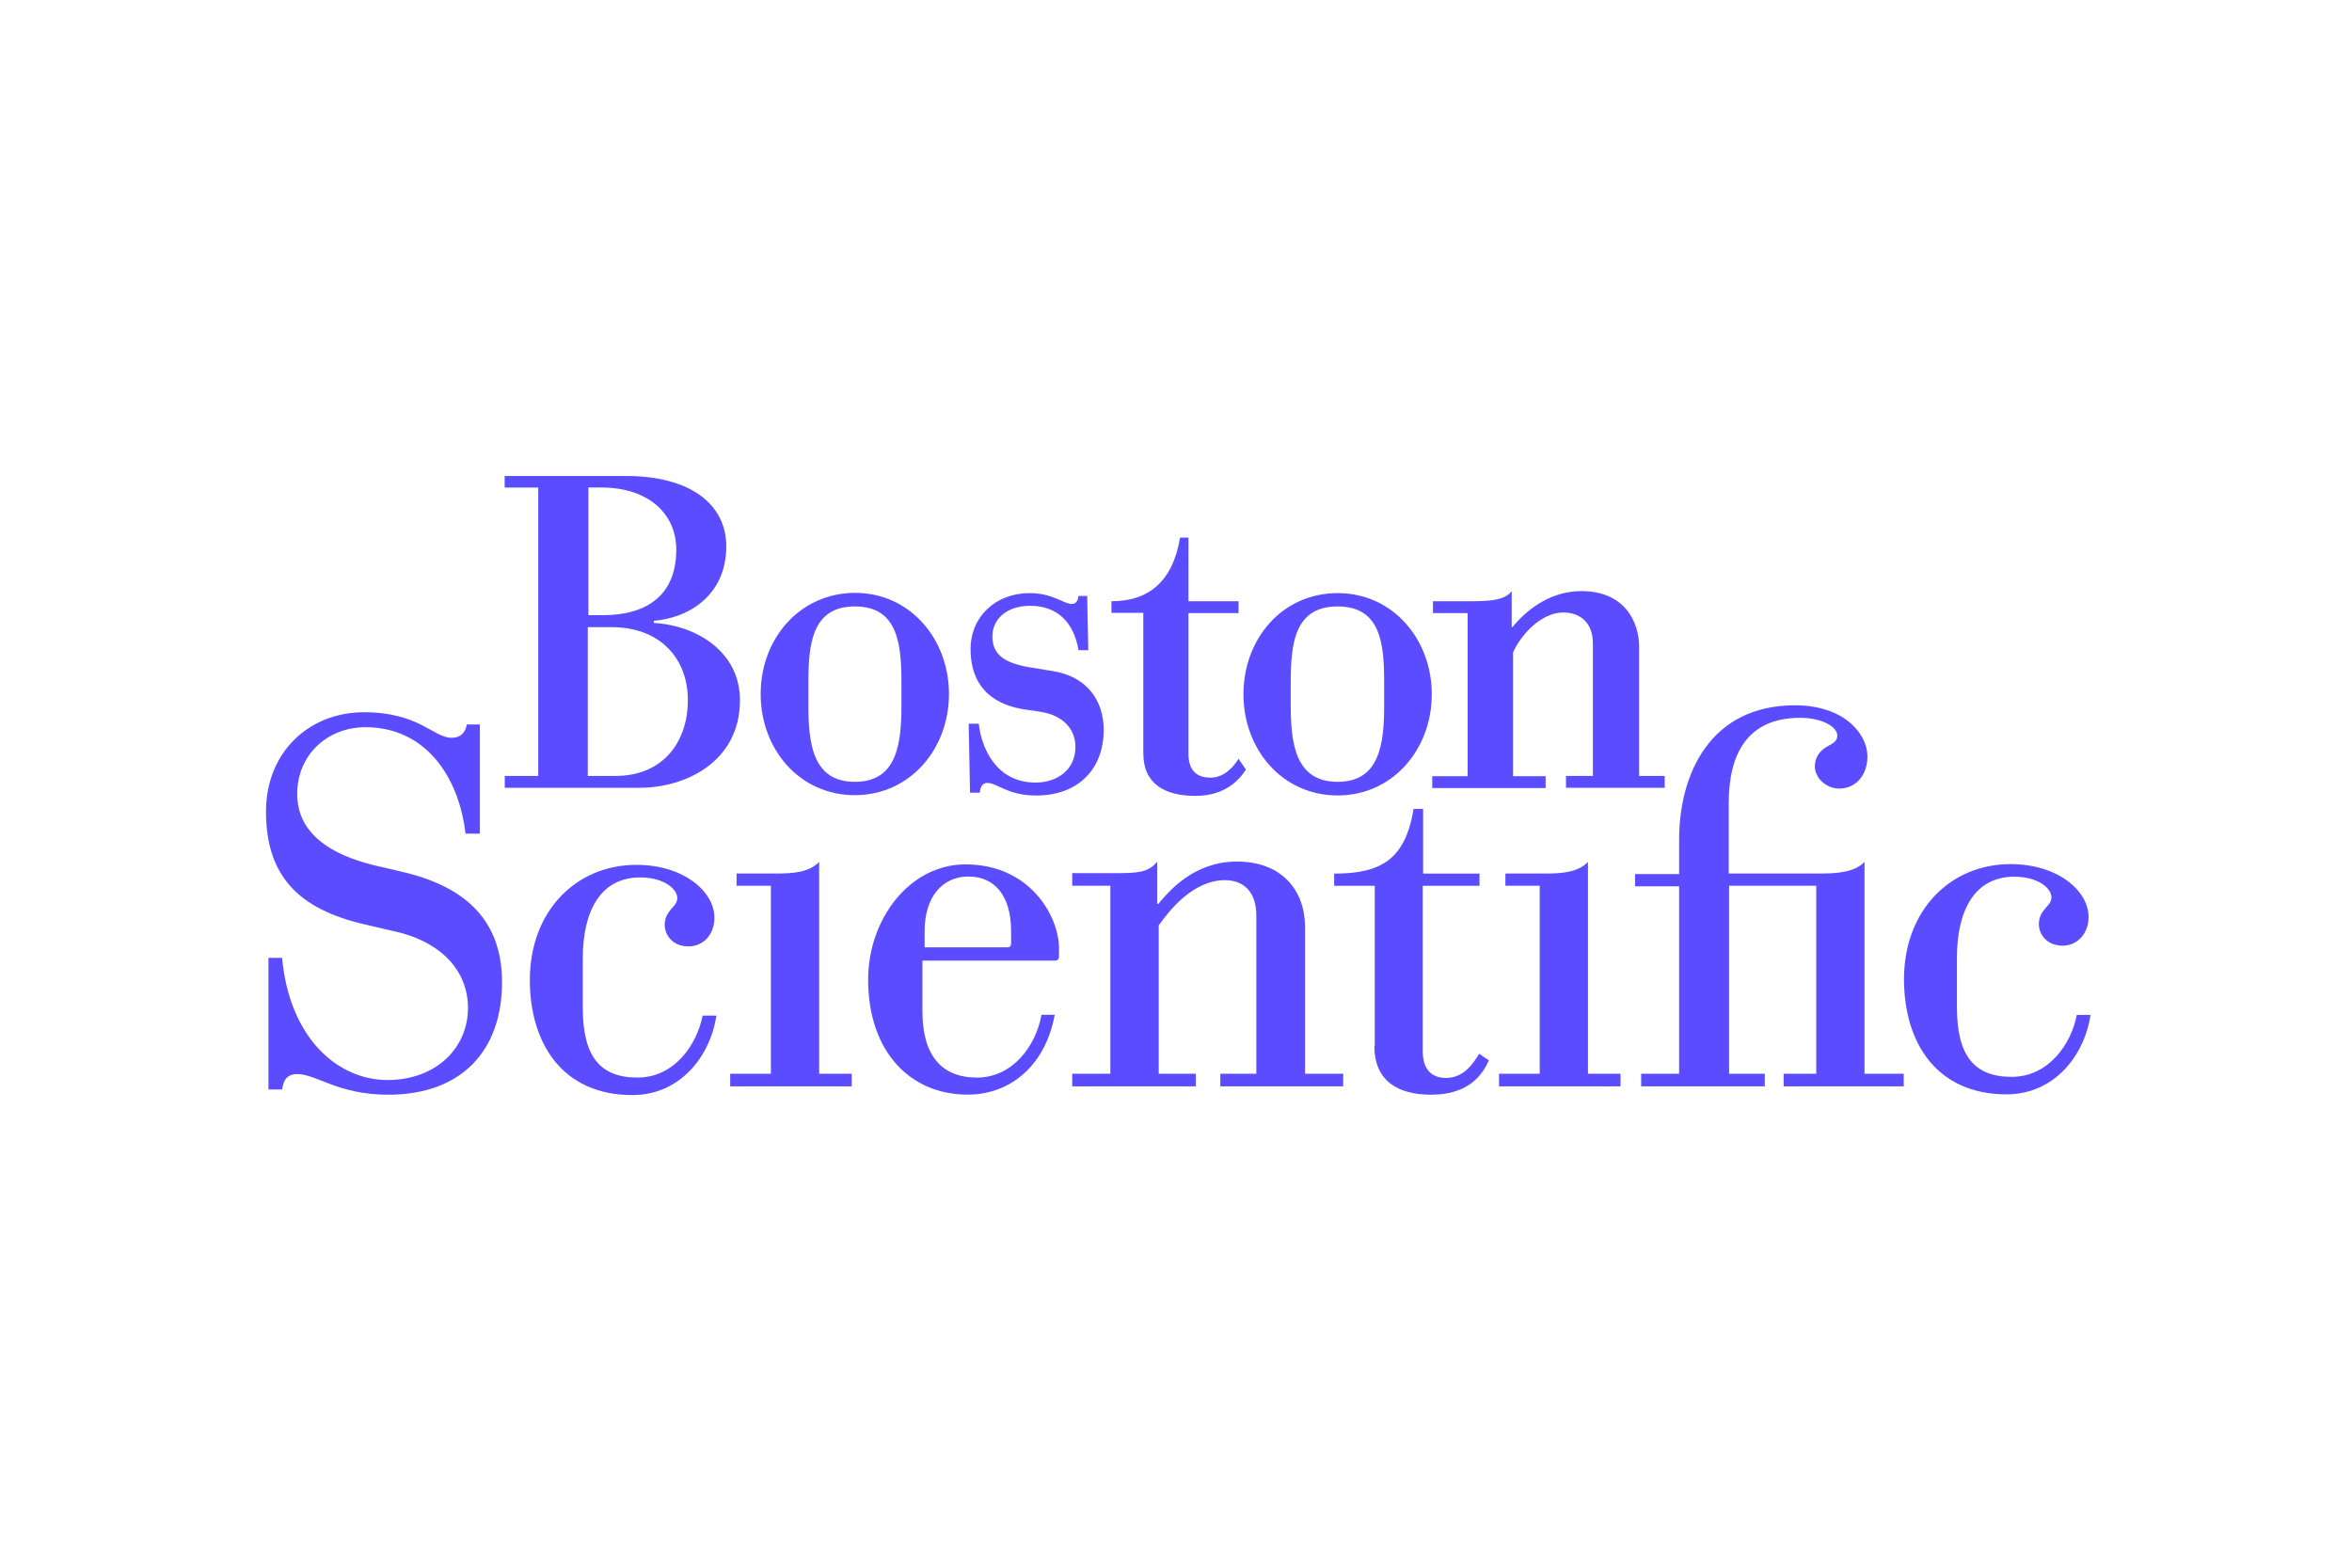 <svg width="504" height="336" viewBox="0 0 504 336" fill="none" xmlns="http://www.w3.org/2000/svg">
<g clip-path="url(#clip0_9_182)">
<path d="M329.918 230.131H321.218V232.829H347.259V230.131H340.28V184.736C338.109 186.984 334.649 187.218 331.208 187.218H322.587V189.838H329.938V230.131" fill="#5B4CFF"/>
<path d="M165.17 230.131H156.47V232.829H182.511V230.131H175.532V184.736C173.362 186.984 169.901 187.218 166.461 187.218H157.839V189.838H165.19V230.131" fill="#5B4CFF"/>
<path d="M360.005 230.131H351.677V232.829H378.167V230.131H370.523V189.838H389.194V230.131H382.214V232.829H407.942V230.131H399.536V184.736C397.366 186.984 393.612 187.218 390.093 187.218H370.445V172.067C370.445 161.94 374.199 153.847 385.753 153.847C390.328 153.847 393.71 155.723 393.71 157.678C393.71 158.949 392.576 159.399 391.676 159.927C390.249 160.67 388.9 162.097 388.9 164.208C388.9 167.062 391.676 169.017 394.081 169.017C397.6 169.017 400.161 166.241 400.161 162.116C400.161 157.248 395.137 151.168 384.638 151.168C366.418 151.168 359.81 165.948 359.81 179.985V187.336H350.367V189.955H359.81V230.17" fill="#5B4CFF"/>
<path d="M83.862 199.457C95.181 201.783 100.284 208.606 100.284 216.035C100.284 224.579 93.461 231.48 83.021 231.48C72.581 231.48 62.083 222.78 60.441 205.302H57.528V233.513H60.46C60.695 231.636 61.438 230.209 63.686 230.209C67.889 230.209 72.386 234.627 83.197 234.627C98.954 234.627 107.576 225.106 107.576 210.542C107.576 199.144 101.867 190.659 86.716 186.984L80.949 185.635C67.596 182.566 63.686 176.407 63.686 170.19C63.686 161.647 70.294 155.86 78.309 155.86C90.841 155.86 98.27 165.987 99.756 178.675H102.825V155.274H100.049C99.756 156.701 98.993 158.128 96.745 158.128C92.913 158.128 89.766 152.654 77.997 152.654C66.228 152.654 57 161.197 57 173.944C57 187.59 63.823 194.804 78.075 198.108L83.842 199.457" fill="#5B4CFF"/>
<path d="M294.513 224.207C294.513 231.851 299.772 234.627 306.673 234.627C315.001 234.627 317.777 230.052 319.048 227.276L316.956 225.849C315.607 228.176 313.496 231.03 309.899 231.03C307.123 231.03 304.874 229.603 304.874 225.263V189.858H317.034V187.238H304.953V173.357H302.919C301.121 184.169 296.018 187.238 285.891 187.238V189.858H294.591V224.207" fill="#5B4CFF"/>
<path d="M261.493 230.131H269.215V196.29C269.215 190.894 266.283 188.646 262.47 188.646C255.647 188.646 250.545 195.175 248.297 198.323V230.131H256.254V232.829H229.763V230.131H237.935V189.838H229.763V187.14H238.307C243.487 187.14 246.029 187.14 247.984 184.657V193.729H248.218C250.467 191.031 255.804 184.657 265.032 184.657C274.865 184.657 279.655 191.031 279.655 198.694V230.131H287.827V232.829H261.493V230.131Z" fill="#5B4CFF"/>
<path d="M150.547 217.755C149.354 223.679 144.701 230.952 136.588 230.952C128.475 230.952 124.878 226.299 124.878 215.957V205.458C124.878 195.332 128.631 188.059 137.175 188.059C142.277 188.059 145.131 190.542 145.131 192.477C145.131 193.533 144.447 194.119 143.782 194.882C143.098 195.703 142.433 196.681 142.433 198.186C142.433 200.512 144.232 202.839 147.536 202.839C150.605 202.839 153.088 200.434 153.088 196.681C153.088 191.128 146.559 185.361 136.353 185.361C123.529 185.361 113.539 195.195 113.539 210.033C113.539 223.62 120.518 234.705 135.513 234.705C145.64 234.705 152.169 226.533 153.518 217.677H150.527" fill="#5B4CFF"/>
<path d="M445.009 217.599C443.875 223.523 439.163 230.795 431.05 230.795C422.937 230.795 419.34 226.143 419.34 215.801V205.302C419.34 195.175 423.093 187.903 431.637 187.903C436.739 187.903 439.594 190.386 439.594 192.321C439.594 193.377 438.909 193.963 438.245 194.726C437.56 195.547 436.896 196.524 436.896 198.03C436.896 200.356 438.694 202.683 441.998 202.683C444.989 202.683 447.55 200.278 447.55 196.524C447.55 190.972 441.021 185.205 430.816 185.205C417.991 185.205 408.001 195.038 408.001 209.877C408.001 223.464 414.98 234.549 429.975 234.549C440.102 234.549 446.632 226.377 447.981 217.521H444.989" fill="#5B4CFF"/>
<path d="M223.175 217.521C221.982 224.129 217.017 230.952 209.373 230.952C201.729 230.952 197.662 226.221 197.662 216.7V205.889H225.951C226.635 205.889 226.929 205.595 226.929 204.911V203.269C226.929 196.368 220.712 185.263 206.89 185.263C194.886 185.263 186.03 197.033 186.03 209.936C186.03 225.38 195.023 234.608 207.34 234.608C217.017 234.608 224.153 227.785 226.01 217.501H223.155L223.175 217.521ZM216.645 202.291C216.645 202.741 216.411 203.034 215.902 203.034H198.131V199.574C198.131 192.301 201.885 187.864 207.515 187.864C213.146 187.864 216.665 191.989 216.665 199.574V202.272" fill="#5B4CFF"/>
<path d="M126.012 104.483H128.788C139.286 104.483 144.916 110.406 144.916 117.757C144.916 128.256 137.781 131.853 129.159 131.853H126.09V104.483H126.012ZM115.298 166.3H108.162V168.841H137.116C146.95 168.841 158.562 163.211 158.562 150.093C158.562 139.673 149.256 134.042 140.107 133.515V133.065C147.829 132.381 155.63 127.435 155.63 117.093C155.63 108.158 148.044 102.02 134.183 102.02H108.143V104.502H115.337V166.319H115.259L115.298 166.3ZM126.012 134.414H131.036C141.691 134.414 147.399 141.393 147.399 150.015C147.399 159.457 141.691 166.3 131.955 166.3H125.953V134.414" fill="#5B4CFF"/>
<path d="M163 148.744C163 160.591 171.328 170.425 183.176 170.425C195.023 170.425 203.351 160.513 203.351 148.744C203.351 136.975 195.023 127.063 183.176 127.063C171.328 127.141 163 136.897 163 148.744ZM193.166 151.207C193.166 159.457 192.188 167.571 183.195 167.571C174.202 167.571 173.225 159.477 173.225 151.207V146.339C173.225 138.089 173.968 129.976 183.195 129.976C192.423 129.976 193.166 138.07 193.166 146.339V151.207Z" fill="#5B4CFF"/>
<path d="M266.459 148.803C266.459 160.65 274.787 170.484 286.634 170.484C298.482 170.484 306.81 160.572 306.81 148.803C306.81 137.034 298.482 127.122 286.634 127.122C274.787 127.122 266.459 136.877 266.459 148.803ZM296.605 151.207C296.605 159.458 295.627 167.571 286.634 167.571C277.641 167.571 276.586 159.477 276.586 151.207V146.339C276.586 138.089 277.329 129.976 286.634 129.976C295.94 129.976 296.605 138.07 296.605 146.339V151.207Z" fill="#5B4CFF"/>
<path d="M335.627 166.3H341.335V137.952C341.335 133.143 338.266 131.266 334.962 131.266C330.68 131.266 326.262 135.391 324.229 139.81V166.359H331.208V168.9H306.908V166.359H314.493V131.403H307.064V128.862H314.259C318.618 128.862 322.294 128.862 323.936 126.692V134.414H324.092C327.846 129.839 332.948 126.692 338.872 126.692C348.1 126.692 351.247 133.221 351.247 138.695V166.3H356.721V168.841H335.568V166.3" fill="#5B4CFF"/>
<path d="M222.569 152.498C228.121 153.241 230.448 156.545 230.448 160.083C230.448 165.107 226.401 167.727 221.904 167.727C213.361 167.727 210.272 160.142 209.744 155.117H207.574L207.867 169.897H209.959C210.116 168.392 210.643 167.805 211.601 167.805C213.635 167.805 215.961 170.503 222.022 170.503C231.015 170.503 236.508 164.873 236.508 156.408C236.508 150.328 233.048 144.932 225.404 143.798L220.829 143.055C214.749 142.078 212.657 139.986 212.657 136.369C212.657 132.752 215.648 129.839 220.751 129.839C226.674 129.839 230.135 133.515 231.112 139.36H233.204L232.97 127.728H231.093C231.015 128.627 230.643 129.448 229.666 129.448C227.945 129.448 225.619 127.122 220.594 127.122C213.459 127.122 207.985 132.068 207.985 139.126C207.985 148.06 213.83 151.286 219.91 152.107L222.53 152.478" fill="#5B4CFF"/>
<path d="M265.403 162.625C264.425 164.208 262.412 166.671 259.401 166.671C256.86 166.671 254.67 165.538 254.67 161.569V131.403H265.403V128.862H254.67V115.216H252.871C251.288 124.815 245.97 128.862 238.17 128.862V131.345H244.993V161.432C244.993 168.04 249.646 170.581 256.175 170.581C262.177 170.581 265.325 167.512 266.987 164.951L265.403 162.625Z" fill="#5B4CFF"/>
</g>
<defs>
<clipPath id="clip0_9_182">
<rect width="391" height="132.705" fill="white" transform="translate(57 102)"/>
</clipPath>
</defs>
</svg>
